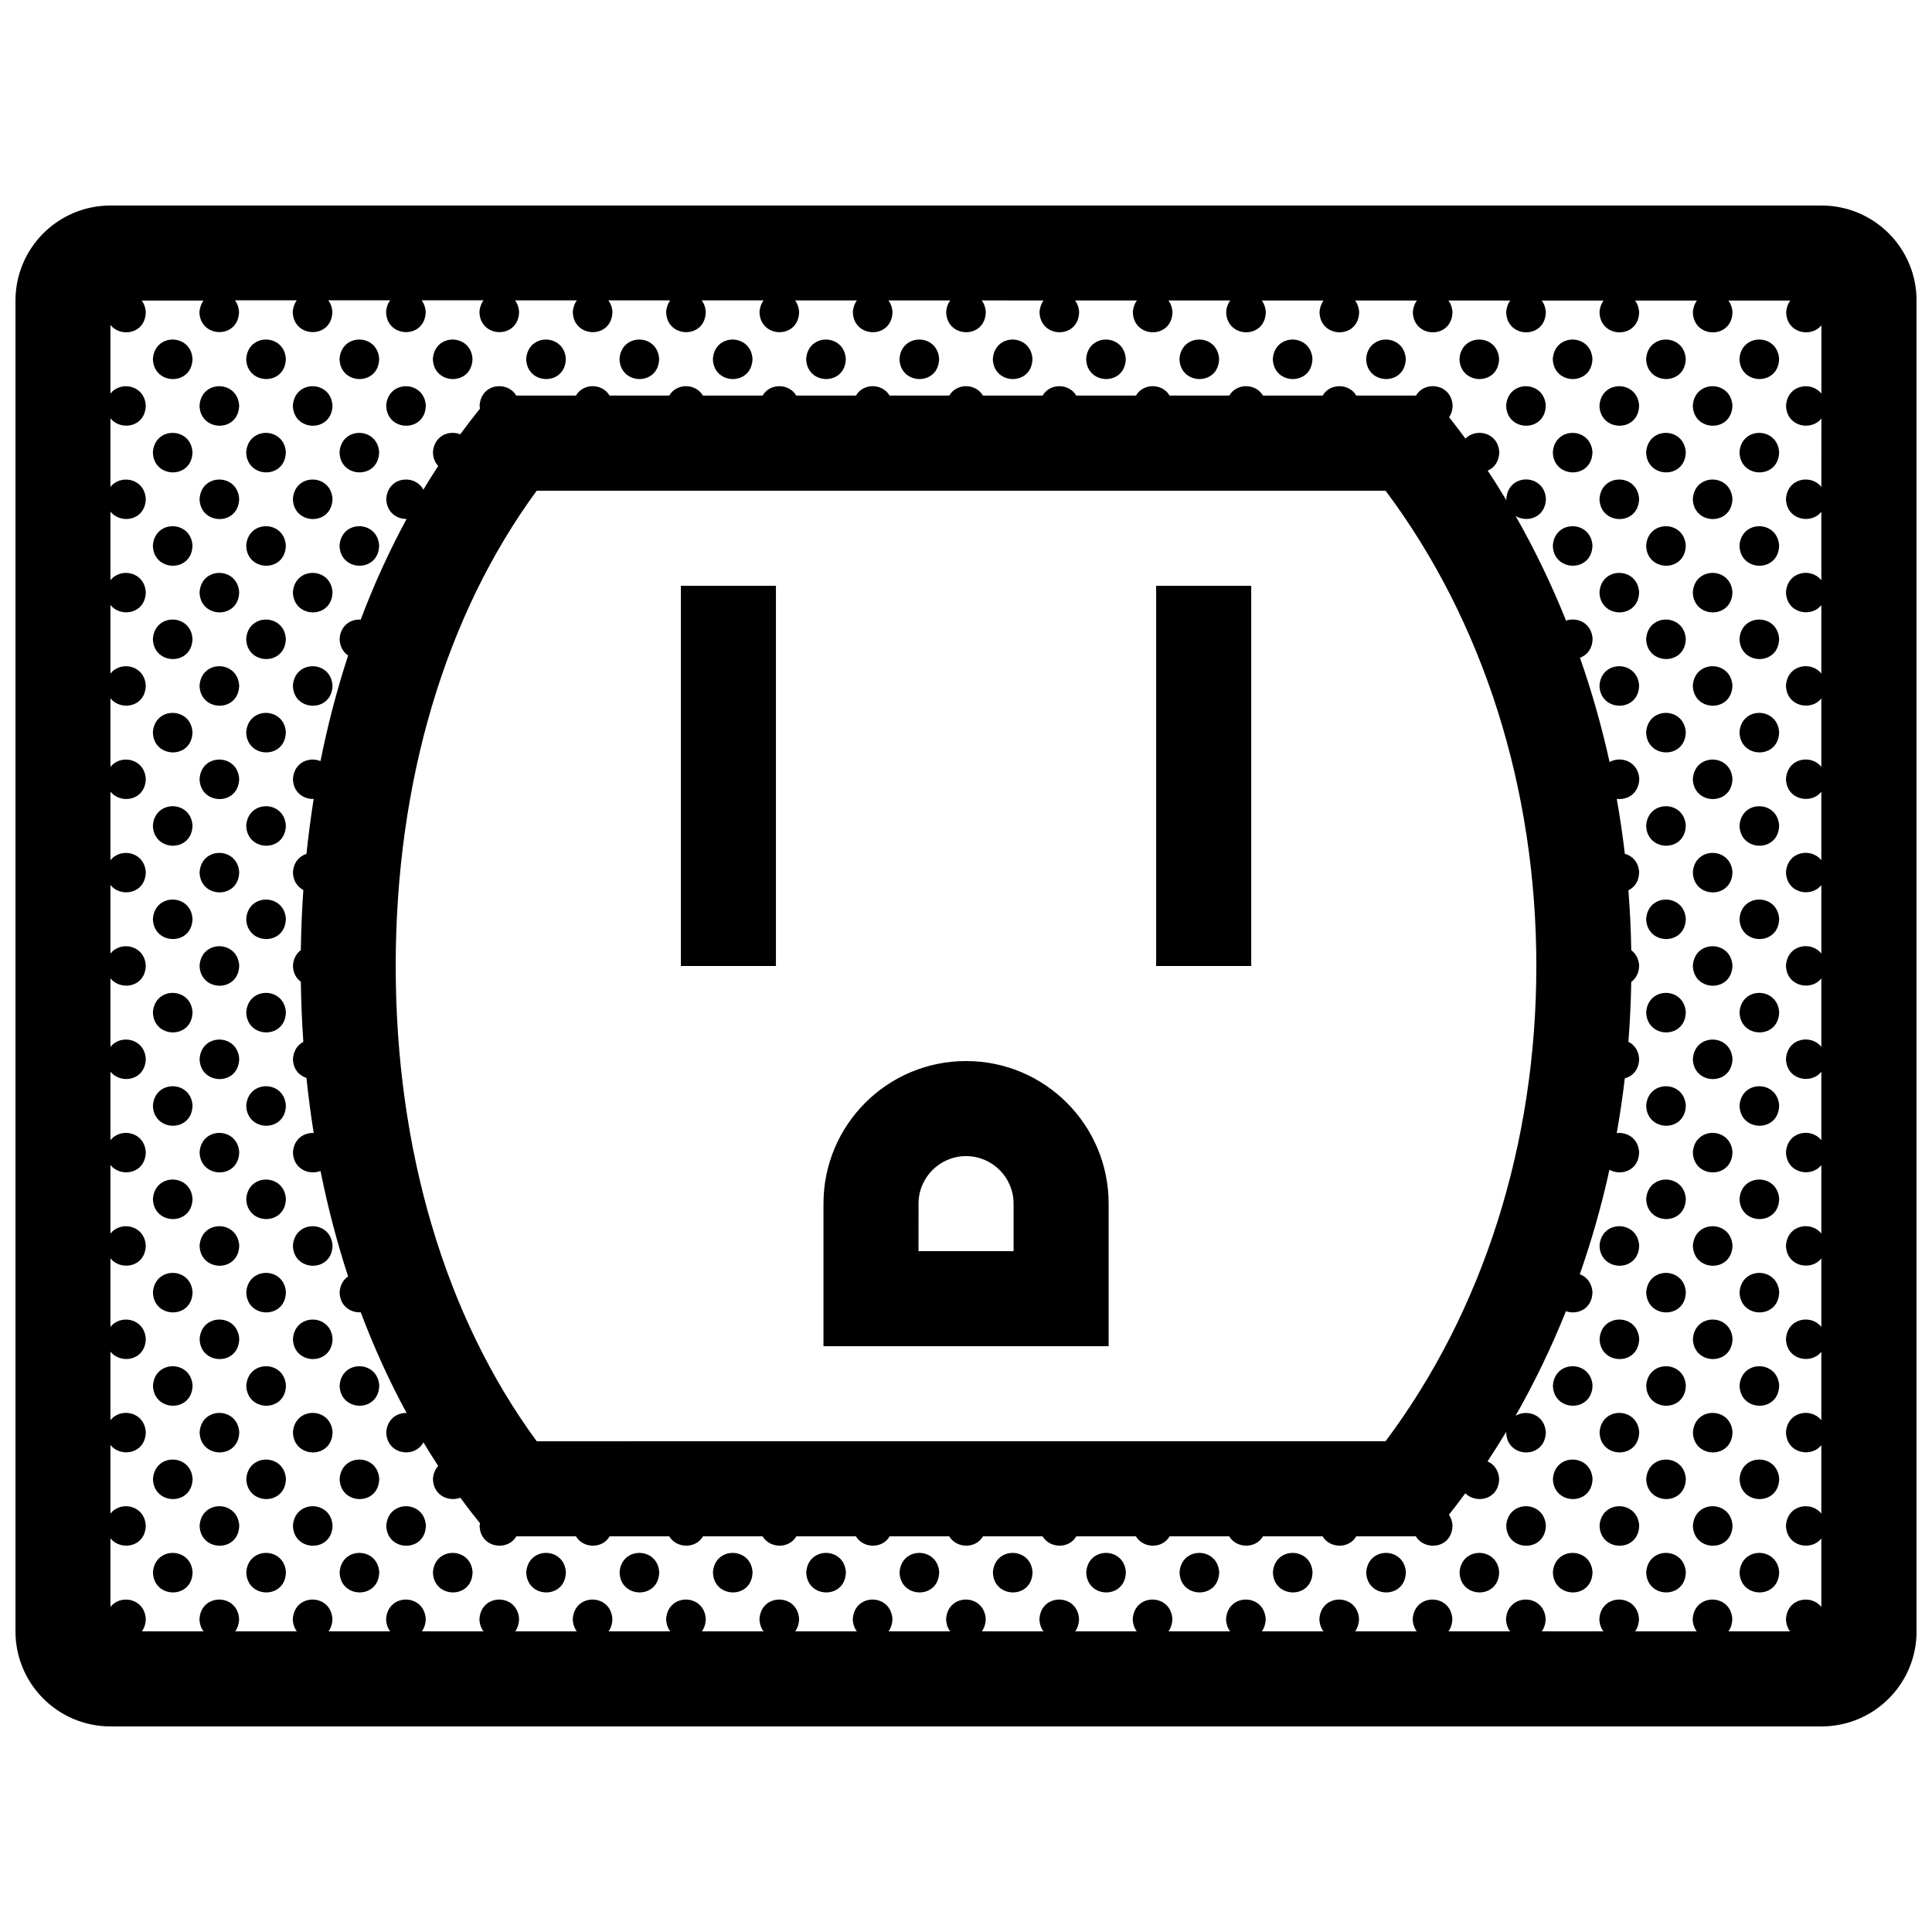 <?xml version="1.0" encoding="UTF-8"?>
<!-- Uploaded to: SVG Repo, www.svgrepo.com, Generator: SVG Repo Mixer Tools -->
<svg width="800px" height="800px" version="1.1" viewBox="144 144 512 512" xmlns="http://www.w3.org/2000/svg">
 <defs>
  <clipPath id="a">
   <path d="m148.09 198h503.81v404h-503.81z"/>
  </clipPath>
 </defs>
 <g clip-path="url(#a)">
  <path d="m195.02 239.09c-0.141 7.266-10.359 7.027-10.5 0.031 0.453-6.906 10.062-6.777 10.5-0.031zm14.23 0.027c0.145 6.992 10.363 7.234 10.504-0.031-0.438-6.742-10.043-6.871-10.504 0.031zm35.234-0.027c-0.438-6.746-10.039-6.871-10.5 0.031 0.145 6.996 10.355 7.231 10.5-0.031zm24.734 0c-0.438-6.746-10.047-6.871-10.504 0.031 0.145 6.996 10.363 7.231 10.504-0.031zm24.734 0c-0.438-6.746-10.047-6.871-10.504 0.031 0.148 6.996 10.363 7.231 10.504-0.031zm24.73 0c-0.438-6.746-10.047-6.871-10.504 0.031 0.152 6.996 10.363 7.231 10.504-0.031zm24.738 0c-0.438-6.746-10.047-6.871-10.5 0.031 0.141 6.996 10.352 7.231 10.5-0.031zm24.73 0c-0.438-6.746-10.047-6.871-10.504 0.031 0.145 6.996 10.359 7.231 10.504-0.031zm24.73 0c-0.438-6.746-10.047-6.871-10.504 0.031 0.152 6.996 10.363 7.231 10.504-0.031zm24.734 0c-0.438-6.746-10.039-6.871-10.504 0.031 0.145 6.996 10.363 7.231 10.504-0.031zm24.73 0c-0.434-6.746-10.039-6.871-10.5 0.031 0.152 6.996 10.363 7.231 10.5-0.031zm24.734 0c-0.438-6.746-10.039-6.871-10.504 0.031 0.148 6.996 10.363 7.231 10.504-0.031zm24.734 0c-0.434-6.746-10.039-6.871-10.5 0.031 0.148 6.996 10.359 7.231 10.5-0.031zm24.738 0c-0.441-6.746-10.047-6.871-10.508 0.031 0.145 6.996 10.355 7.231 10.508-0.031zm24.727 0c-0.434-6.746-10.039-6.871-10.5 0.031 0.148 6.996 10.363 7.231 10.5-0.031zm24.738 0c-0.441-6.746-10.047-6.871-10.504 0.031 0.141 6.996 10.355 7.231 10.504-0.031zm14.227 0.027c0.145 6.992 10.363 7.234 10.5-0.031-0.434-6.742-10.043-6.871-10.5 0.031zm24.738 0c0.141 6.992 10.359 7.234 10.504-0.031-0.445-6.742-10.051-6.871-10.504 0.031zm-408.1 12.371c0.145 6.996 10.359 7.234 10.5-0.031-0.434-6.746-10.043-6.879-10.5 0.031zm35.234-0.031c-0.438-6.746-10.039-6.871-10.5 0.031 0.148 6.996 10.355 7.234 10.5-0.031zm24.734 0c-0.438-6.746-10.047-6.871-10.5 0.031 0.141 6.996 10.359 7.234 10.5-0.031zm296.8 0c-0.438-6.746-10.047-6.871-10.504 0.031 0.148 6.996 10.363 7.234 10.504-0.031zm14.23 0.031c0.145 6.996 10.363 7.234 10.504-0.031-0.438-6.746-10.043-6.879-10.504 0.031zm24.734 0c0.141 6.996 10.359 7.234 10.5-0.031-0.438-6.746-10.039-6.879-10.5 0.031zm-408.1 12.367c0.145 6.992 10.359 7.234 10.5-0.031-0.434-6.746-10.043-6.875-10.5 0.031zm24.734 0c0.145 6.992 10.363 7.234 10.504-0.031-0.438-6.746-10.043-6.875-10.504 0.031zm35.234-0.031c-0.438-6.746-10.039-6.871-10.5 0.031 0.145 6.992 10.355 7.234 10.5-0.031zm321.54 0c-0.441-6.746-10.047-6.871-10.504 0.031 0.141 6.992 10.355 7.234 10.504-0.031zm14.227 0.031c0.145 6.992 10.363 7.234 10.5-0.031-0.434-6.746-10.043-6.875-10.5 0.031zm24.738 0c0.141 6.992 10.359 7.234 10.504-0.031-0.445-6.746-10.051-6.875-10.504 0.031zm-408.1 12.367c0.145 6.996 10.359 7.234 10.5-0.031-0.434-6.75-10.043-6.875-10.5 0.031zm35.234-0.035c-0.438-6.746-10.039-6.871-10.5 0.031 0.148 6.996 10.355 7.238 10.5-0.031zm335.76 0.035c0.145 6.996 10.363 7.234 10.504-0.031-0.438-6.75-10.043-6.875-10.504 0.031zm24.734 0c0.141 6.996 10.359 7.234 10.5-0.031-0.438-6.75-10.039-6.875-10.5 0.031zm-408.1 12.371c0.145 6.992 10.359 7.234 10.5-0.031-0.434-6.75-10.043-6.879-10.5 0.031zm24.734 0c0.145 6.992 10.363 7.234 10.504-0.031-0.438-6.75-10.043-6.879-10.504 0.031zm35.234-0.035c-0.438-6.746-10.039-6.879-10.5 0.031 0.145 6.996 10.355 7.231 10.5-0.031zm321.54 0c-0.441-6.746-10.047-6.879-10.504 0.031 0.141 6.996 10.355 7.231 10.504-0.031zm14.227 0.035c0.145 6.992 10.363 7.234 10.5-0.031-0.434-6.75-10.043-6.879-10.5 0.031zm24.738 0c0.141 6.992 10.359 7.234 10.504-0.031-0.445-6.75-10.051-6.879-10.504 0.031zm-408.1 12.363c0.145 6.992 10.359 7.234 10.5-0.031-0.434-6.746-10.043-6.871-10.5 0.031zm35.234-0.031c-0.438-6.746-10.039-6.871-10.5 0.031 0.148 6.992 10.355 7.234 10.5-0.031zm335.76 0.031c0.145 6.992 10.363 7.234 10.504-0.031-0.438-6.746-10.043-6.871-10.504 0.031zm24.734 0c0.141 6.992 10.359 7.234 10.5-0.031-0.438-6.746-10.039-6.871-10.5 0.031zm-408.1 12.367c0.145 6.992 10.359 7.234 10.5-0.031-0.434-6.746-10.043-6.875-10.5 0.031zm24.734 0c0.145 6.992 10.363 7.234 10.504-0.031-0.438-6.746-10.043-6.875-10.504 0.031zm371 0c0.145 6.992 10.363 7.234 10.5-0.031-0.434-6.746-10.043-6.875-10.5 0.031zm24.738 0c0.141 6.992 10.359 7.234 10.504-0.031-0.445-6.746-10.051-6.875-10.504 0.031zm-408.1 12.367c0.145 6.992 10.359 7.234 10.5-0.031-0.434-6.742-10.043-6.875-10.5 0.031zm35.234-0.027c-0.438-6.746-10.039-6.871-10.5 0.031 0.148 6.992 10.355 7.231 10.5-0.031zm335.76 0.027c0.145 6.992 10.363 7.234 10.504-0.031-0.438-6.742-10.043-6.875-10.504 0.031zm24.734 0c0.141 6.992 10.359 7.234 10.5-0.031-0.438-6.742-10.039-6.875-10.5 0.031zm-408.1 12.371c0.145 6.992 10.359 7.234 10.5-0.031-0.434-6.75-10.043-6.879-10.5 0.031zm24.734 0c0.145 6.992 10.363 7.234 10.504-0.031-0.438-6.75-10.043-6.879-10.504 0.031zm371 0c0.145 6.992 10.363 7.234 10.5-0.031-0.434-6.75-10.043-6.879-10.5 0.031zm24.738 0c0.141 6.992 10.359 7.234 10.504-0.031-0.445-6.75-10.051-6.879-10.504 0.031zm-408.1 12.363c0.145 6.996 10.359 7.238 10.5-0.031-0.434-6.746-10.043-6.871-10.5 0.031zm375.57 5.269c0.852 4.793 1.566 9.648 2.141 14.555 1.953 0.539 3.621 2.168 3.797 4.883-0.051 2.465-1.266 4.047-2.848 4.816 0.414 5.238 0.672 10.523 0.75 15.871 1.137 0.84 1.977 2.188 2.098 4.051-0.047 2.055-0.902 3.488-2.098 4.359-0.09 5.336-0.344 10.625-0.75 15.855 1.516 0.754 2.699 2.258 2.848 4.516-0.059 2.949-1.777 4.641-3.805 5.164-0.574 4.902-1.289 9.742-2.137 14.523 2.727-0.332 5.699 1.367 5.941 5.047-0.102 4.914-4.785 6.383-7.871 4.672-2.09 9.508-4.727 18.746-7.856 27.676 1.758 0.66 3.188 2.246 3.356 4.758-0.09 4.484-4.012 6.102-7.031 5.043-3.879 9.672-8.344 18.934-13.352 27.715 3.012-1.82 7.715-0.328 8.02 4.344-0.141 7.269-10.359 7.027-10.504 0.035 0.004-0.066 0.023-0.121 0.031-0.18-1.605 2.676-3.269 5.305-4.973 7.883 1.629 0.715 2.926 2.254 3.078 4.629-0.105 5.559-6.086 6.711-8.973 3.828-1.414 1.93-2.863 3.82-4.336 5.684 0.523 0.762 0.875 1.707 0.945 2.856-0.117 6.09-7.301 6.887-9.715 2.863h-15.785c-1.918 3.34-6.992 3.266-8.941 0h-15.785c-1.93 3.34-6.996 3.266-8.953 0h-15.785c-1.918 3.34-6.996 3.266-8.941 0h-15.785c-1.93 3.34-7.004 3.266-8.953 0h-15.781c-1.926 3.34-6.996 3.266-8.949 0h-15.785c-1.918 3.34-6.992 3.266-8.949 0h-15.785c-1.926 3.34-6.996 3.266-8.949 0h-15.785c-1.918 3.34-6.992 3.266-8.949 0h-15.785c-1.918 3.34-6.996 3.266-8.949 0h-15.785c-2.379 4.133-9.617 3.055-9.738-2.836 0.016-0.227 0.066-0.418 0.102-0.629-1.789-2.207-3.523-4.469-5.215-6.766-3.047 1.16-7.16-0.551-7.25-4.973 0.102-1.477 0.637-2.621 1.391-3.457-1.344-2.055-2.644-4.141-3.918-6.258-2.266 4.348-9.719 3.32-9.84-2.648 0.23-3.512 2.832-5.195 5.387-5.125-4.602-8.48-8.656-17.387-12.156-26.676-2.699 0.137-5.523-1.652-5.598-5.305 0.133-1.996 1.039-3.387 2.254-4.211-2.949-9.012-5.391-18.344-7.316-27.945-3.059 1.203-7.215-0.504-7.305-4.949 0.238-3.562 2.906-5.234 5.496-5.113-0.766-4.797-1.402-9.656-1.914-14.582-1.93-0.621-3.527-2.309-3.582-5.043 0.152-2.258 1.285-3.754 2.75-4.519-0.363-5.254-0.59-10.574-0.664-15.941-1.195-0.883-2.051-2.297-2.09-4.273 0.125-1.898 0.957-3.25 2.09-4.098 0.074-5.367 0.301-10.688 0.664-15.949-1.535-0.805-2.707-2.363-2.754-4.695 0.176-2.672 1.727-4.277 3.586-4.867 0.516-4.906 1.148-9.766 1.91-14.555-2.672 0.09-5.422-1.703-5.496-5.316 0.293-4.41 4.312-5.941 7.301-4.719 1.926-9.617 4.375-18.957 7.324-27.988-1.281-0.871-2.211-2.328-2.258-4.398 0.242-3.606 2.973-5.281 5.598-5.109 3.496-9.289 7.559-18.199 12.156-26.672-2.637 0.035-5.316-1.77-5.387-5.324 0.398-5.949 7.566-6.664 9.828-2.438 1.273-2.121 2.586-4.219 3.934-6.281-0.812-0.875-1.367-2.086-1.395-3.648 0.293-4.379 4.258-5.918 7.234-4.75 1.699-2.309 3.438-4.574 5.231-6.793-0.039-0.273-0.086-0.535-0.098-0.832 0.395-5.856 7.332-6.629 9.707-2.637h15.816c1.961-3.332 6.961-3.285 8.918 0h15.82c1.953-3.332 6.961-3.285 8.918 0h15.82c1.953-3.332 6.961-3.285 8.918 0h15.816c1.961-3.332 6.961-3.285 8.922 0h15.816c1.953-3.332 6.961-3.285 8.918 0h15.816c1.953-3.332 6.961-3.285 8.922 0h15.816c1.961-3.332 6.969-3.285 8.918 0h15.82c1.953-3.332 6.961-3.285 8.922 0h15.816c1.961-3.332 6.969-3.285 8.918 0h15.82c2.387-4.062 9.34-3.117 9.707 2.606-0.02 1.289-0.371 2.328-0.922 3.148 1.461 1.855 2.906 3.734 4.312 5.648 2.836-2.883 8.641-1.641 8.973 3.57-0.051 2.578-1.375 4.195-3.062 4.918 1.707 2.586 3.371 5.215 4.973 7.894-0.012-0.141-0.039-0.266-0.047-0.414 0.457-6.906 10.066-6.777 10.504-0.031-0.102 4.996-4.953 6.445-8.031 4.59 5.008 8.781 9.477 18.043 13.355 27.711 2.957-1.02 6.766 0.613 7.039 4.805-0.059 2.719-1.527 4.387-3.344 5.043 3.117 8.918 5.75 18.137 7.84 27.625 3.019-1.684 7.57-0.168 7.875 4.43-0.109 3.984-3.18 5.703-5.969 5.332zm-21.309 44.301c0-47.172-14.121-91.438-39.953-125.95h-224.96c-24.184 32.914-37.367 77.148-37.367 125.95s13.184 93.039 37.367 125.95l224.96-0.004c25.832-34.516 39.953-78.777 39.953-125.95zm41.473-49.57c0.141 6.996 10.359 7.238 10.5-0.031-0.438-6.746-10.039-6.871-10.5 0.031zm-408.1 12.367c0.145 6.992 10.359 7.234 10.5-0.031-0.434-6.746-10.043-6.871-10.5 0.031zm24.734 0c0.145 6.992 10.363 7.234 10.504-0.031-0.438-6.746-10.043-6.871-10.504 0.031zm371 0c0.145 6.992 10.363 7.234 10.5-0.031-0.434-6.746-10.043-6.871-10.5 0.031zm24.738 0c0.141 6.992 10.359 7.234 10.504-0.031-0.445-6.746-10.051-6.871-10.504 0.031zm-408.1 12.367c0.145 6.996 10.359 7.234 10.5-0.031-0.434-6.742-10.043-6.875-10.5 0.031zm395.73 0c0.141 6.996 10.359 7.234 10.5-0.031-0.438-6.742-10.039-6.875-10.5 0.031zm-408.1 12.363c0.145 6.996 10.359 7.238 10.5-0.031-0.434-6.738-10.043-6.867-10.5 0.031zm24.734 0c0.145 6.996 10.363 7.238 10.504-0.031-0.438-6.738-10.043-6.867-10.504 0.031zm371 0c0.145 6.996 10.363 7.238 10.5-0.031-0.434-6.738-10.043-6.867-10.5 0.031zm24.738 0c0.141 6.996 10.359 7.238 10.504-0.031-0.445-6.738-10.051-6.867-10.504 0.031zm-408.1 12.371c0.145 6.996 10.359 7.234 10.5-0.031-0.434-6.746-10.043-6.871-10.5 0.031zm395.73 0c0.141 6.996 10.359 7.234 10.5-0.031-0.438-6.746-10.039-6.871-10.5 0.031zm-408.1 12.371c0.145 6.992 10.359 7.234 10.5-0.035-0.434-6.746-10.043-6.875-10.5 0.035zm24.734 0c0.145 6.992 10.363 7.234 10.504-0.035-0.438-6.746-10.043-6.875-10.504 0.035zm371 0c0.145 6.992 10.363 7.234 10.5-0.035-0.434-6.746-10.043-6.875-10.5 0.035zm24.738 0c0.141 6.992 10.359 7.234 10.504-0.035-0.445-6.746-10.051-6.875-10.504 0.035zm-408.1 12.367c0.145 6.996 10.359 7.238 10.5-0.035-0.434-6.742-10.043-6.867-10.5 0.035zm395.73 0c0.141 6.996 10.359 7.238 10.5-0.035-0.438-6.742-10.039-6.867-10.5 0.035zm-408.1 12.367c0.145 6.992 10.359 7.238 10.5-0.035-0.434-6.742-10.043-6.867-10.5 0.035zm24.734 0c0.145 6.992 10.363 7.238 10.504-0.035-0.438-6.742-10.043-6.867-10.504 0.035zm371 0c0.145 6.992 10.363 7.238 10.5-0.035-0.434-6.742-10.043-6.867-10.5 0.035zm24.738 0c0.141 6.992 10.359 7.238 10.504-0.035-0.445-6.742-10.051-6.867-10.504 0.035zm-408.1 12.363c0.145 6.996 10.359 7.238 10.5-0.031-0.434-6.746-10.043-6.871-10.5 0.031zm395.73 0c0.141 6.996 10.359 7.238 10.5-0.031-0.438-6.746-10.039-6.871-10.5 0.031zm-408.1 12.367c0.145 6.996 10.359 7.234 10.5-0.031-0.434-6.742-10.043-6.875-10.5 0.031zm24.734 0c0.145 6.996 10.363 7.234 10.504-0.031-0.438-6.742-10.043-6.875-10.504 0.031zm371 0c0.145 6.996 10.363 7.234 10.5-0.031-0.434-6.742-10.043-6.875-10.5 0.031zm24.738 0c0.141 6.996 10.359 7.234 10.504-0.031-0.445-6.742-10.051-6.875-10.504 0.031zm-408.1 12.371c0.145 6.996 10.359 7.234 10.5-0.035-0.434-6.746-10.043-6.875-10.5 0.035zm24.73 0c0.145 6.996 10.359 7.234 10.5-0.035-0.434-6.746-10.035-6.875-10.5 0.035zm346.27 0c0.145 6.996 10.363 7.234 10.504-0.035-0.438-6.746-10.043-6.875-10.504 0.035zm24.734 0c0.141 6.996 10.359 7.234 10.5-0.035-0.438-6.746-10.039-6.875-10.5 0.035zm-408.1 12.367c0.145 6.996 10.359 7.234 10.5-0.035-0.434-6.746-10.043-6.871-10.5 0.035zm24.734 0c0.145 6.996 10.363 7.234 10.504-0.035-0.438-6.746-10.043-6.871-10.504 0.035zm371 0c0.145 6.996 10.363 7.234 10.5-0.035-0.434-6.746-10.043-6.871-10.5 0.035zm24.738 0c0.141 6.996 10.359 7.234 10.504-0.035-0.445-6.746-10.051-6.871-10.504 0.035zm-408.1 12.367c0.145 6.992 10.359 7.234 10.5-0.035-0.434-6.746-10.043-6.871-10.5 0.035zm24.73 0c0.145 6.992 10.359 7.234 10.5-0.035-0.434-6.746-10.035-6.871-10.5 0.035zm346.27 0c0.145 6.992 10.363 7.234 10.504-0.035-0.438-6.746-10.043-6.871-10.504 0.035zm24.734 0c0.141 6.992 10.359 7.234 10.5-0.035-0.438-6.746-10.039-6.871-10.5 0.035zm-408.1 12.363c0.145 6.996 10.359 7.238 10.5-0.035-0.434-6.734-10.043-6.867-10.5 0.035zm24.734 0c0.145 6.996 10.363 7.238 10.504-0.035-0.438-6.734-10.043-6.867-10.504 0.035zm24.734 0c0.145 6.996 10.359 7.238 10.5-0.035-0.441-6.734-10.043-6.867-10.5 0.035zm321.53 0c0.141 6.996 10.359 7.238 10.504-0.035-0.445-6.734-10.047-6.867-10.504 0.035zm24.73 0c0.145 6.996 10.363 7.238 10.5-0.035-0.434-6.734-10.043-6.867-10.5 0.035zm24.738 0c0.141 6.996 10.359 7.238 10.504-0.035-0.445-6.734-10.051-6.867-10.504 0.035zm-408.1 12.371c0.145 6.992 10.359 7.238 10.5-0.035-0.434-6.738-10.043-6.875-10.5 0.035zm24.73 0c0.145 6.992 10.359 7.238 10.5-0.035-0.434-6.738-10.035-6.875-10.5 0.035zm346.27 0c0.145 6.992 10.363 7.238 10.504-0.035-0.438-6.738-10.043-6.875-10.504 0.035zm24.734 0c0.141 6.992 10.359 7.238 10.5-0.035-0.438-6.738-10.039-6.875-10.5 0.035zm-408.1 12.363c0.145 6.996 10.359 7.238 10.5-0.031-0.434-6.742-10.043-6.871-10.5 0.031zm24.734 0c0.145 6.996 10.363 7.238 10.504-0.031-0.438-6.742-10.043-6.871-10.504 0.031zm24.734 0c0.145 6.996 10.359 7.238 10.5-0.031-0.441-6.742-10.043-6.871-10.5 0.031zm321.53 0c0.141 6.996 10.359 7.238 10.504-0.031-0.445-6.742-10.047-6.871-10.504 0.031zm24.73 0c0.145 6.996 10.363 7.238 10.5-0.031-0.434-6.742-10.043-6.871-10.5 0.031zm24.738 0c0.141 6.996 10.359 7.238 10.504-0.031-0.445-6.742-10.051-6.871-10.504 0.031zm-408.1 12.371c0.145 6.996 10.359 7.234 10.5-0.031-0.434-6.75-10.043-6.879-10.5 0.031zm24.73 0c0.145 6.996 10.359 7.234 10.5-0.031-0.434-6.75-10.035-6.879-10.5 0.031zm24.734 0c0.145 6.996 10.359 7.234 10.5-0.031-0.434-6.75-10.043-6.879-10.5 0.031zm296.8 0c0.145 6.996 10.363 7.234 10.504-0.031-0.438-6.75-10.043-6.879-10.504 0.031zm24.734 0c0.145 6.996 10.363 7.234 10.504-0.031-0.438-6.75-10.043-6.879-10.504 0.031zm24.734 0c0.141 6.996 10.359 7.234 10.5-0.031-0.438-6.75-10.039-6.879-10.5 0.031zm-408.1 12.371c0.145 6.996 10.359 7.234 10.5-0.035-0.434-6.746-10.043-6.879-10.5 0.035zm24.734 0c0.145 6.996 10.363 7.234 10.504-0.035-0.438-6.746-10.043-6.879-10.504 0.035zm24.734 0c0.145 6.996 10.359 7.234 10.5-0.035-0.441-6.746-10.043-6.879-10.5 0.035zm24.73 0c0.145 6.996 10.363 7.234 10.504-0.035-0.438-6.746-10.047-6.879-10.504 0.035zm24.73 0c0.145 6.996 10.363 7.234 10.504-0.035-0.438-6.746-10.039-6.879-10.504 0.035zm24.734 0c0.145 6.996 10.363 7.234 10.504-0.035-0.438-6.746-10.039-6.879-10.504 0.035zm24.738 0c0.145 6.996 10.359 7.234 10.5-0.035-0.438-6.746-10.043-6.879-10.5 0.035zm24.73 0c0.145 6.996 10.363 7.234 10.504-0.035-0.438-6.746-10.047-6.879-10.504 0.035zm24.73 0c0.145 6.996 10.359 7.234 10.504-0.035-0.438-6.746-10.039-6.879-10.504 0.035zm24.734 0c0.145 6.996 10.363 7.234 10.504-0.035-0.438-6.746-10.043-6.879-10.504 0.035zm24.734 0c0.145 6.996 10.363 7.234 10.5-0.035-0.434-6.746-10.039-6.879-10.5 0.035zm24.73 0c0.145 6.996 10.363 7.234 10.504-0.035-0.434-6.746-10.043-6.879-10.504 0.035zm24.742 0c0.145 6.996 10.363 7.234 10.5-0.035-0.438-6.746-10.047-6.879-10.5 0.035zm24.727 0c0.145 6.996 10.363 7.234 10.508-0.035-0.441-6.746-10.047-6.879-10.508 0.035zm24.734 0c0.145 6.996 10.363 7.234 10.5-0.035-0.434-6.746-10.039-6.879-10.5 0.035zm24.734 0c0.141 6.996 10.359 7.234 10.504-0.035-0.445-6.746-10.047-6.879-10.504 0.035zm24.73 0c0.145 6.996 10.363 7.234 10.5-0.035-0.434-6.746-10.043-6.879-10.5 0.035zm24.738 0c0.141 6.996 10.359 7.234 10.504-0.035-0.445-6.746-10.051-6.879-10.504 0.035zm-280.56-160.68h25.191v-100.76h-25.191zm113.36 62.977v37.785h-75.57v-37.785c0-20.871 16.922-37.785 37.785-37.785 20.859-0.004 37.785 16.91 37.785 37.785zm-25.191 0c0-6.949-5.656-12.594-12.594-12.594s-12.594 5.648-12.594 12.594l-0.004 12.594h25.191zm37.785-62.977h25.191v-100.76h-25.191zm201.52-176.34v352.67c0 13.914-11.266 25.191-25.191 25.191h-453.43c-13.926 0-25.191-11.273-25.191-25.191v-352.67c0-13.91 11.266-25.191 25.191-25.191h453.43c13.922 0.004 25.188 11.281 25.188 25.191zm-25.191 6.504c-2.684 3.445-9.25 2.191-9.367-3.41 0.09-1.27 0.484-2.297 1.074-3.094h-16.375c0.59 0.789 0.992 1.809 1.074 3.059-0.141 7.266-10.359 7.027-10.5 0.031 0.082-1.27 0.484-2.297 1.066-3.094h-16.375c0.594 0.789 0.988 1.809 1.074 3.059-0.141 7.266-10.359 7.027-10.504 0.031 0.086-1.27 0.484-2.297 1.074-3.094h-16.375c0.59 0.789 0.988 1.809 1.074 3.059-0.141 7.266-10.359 7.027-10.504 0.031 0.086-1.27 0.484-2.297 1.066-3.094h-16.375c0.598 0.789 0.992 1.809 1.074 3.059-0.137 7.266-10.352 7.027-10.5 0.031 0.086-1.27 0.484-2.297 1.074-3.094h-16.375c0.59 0.789 0.992 1.809 1.074 3.059-0.141 7.266-10.359 7.027-10.504 0.031 0.086-1.27 0.484-2.297 1.066-3.094h-16.367c0.59 0.789 0.988 1.809 1.066 3.059-0.137 7.266-10.352 7.027-10.5 0.031 0.086-1.27 0.484-2.297 1.074-3.094h-16.375c0.59 0.789 0.988 1.809 1.074 3.059-0.145 7.266-10.359 7.027-10.504 0.031 0.086-1.27 0.48-2.297 1.066-3.094h-16.375c0.594 0.789 0.992 1.809 1.074 3.059-0.137 7.266-10.352 7.027-10.5 0.031 0.086-1.27 0.484-2.297 1.066-3.094l-16.371-0.008c0.59 0.789 0.988 1.809 1.074 3.059-0.145 7.266-10.359 7.027-10.504 0.031 0.086-1.27 0.484-2.297 1.074-3.094h-16.375c0.594 0.789 0.992 1.809 1.074 3.059-0.141 7.266-10.359 7.027-10.504 0.031 0.086-1.27 0.484-2.297 1.066-3.094h-16.375c0.594 0.789 0.992 1.809 1.074 3.059-0.145 7.266-10.359 7.027-10.504 0.031 0.086-1.27 0.484-2.297 1.066-3.094h-16.375c0.594 0.789 0.992 1.809 1.074 3.059-0.141 7.266-10.359 7.027-10.504 0.031 0.086-1.27 0.484-2.297 1.066-3.094h-16.375c0.594 0.789 0.992 1.809 1.074 3.059-0.141 7.266-10.352 7.027-10.5 0.031 0.086-1.27 0.484-2.297 1.066-3.094h-16.375c0.594 0.789 0.992 1.809 1.074 3.059-0.145 7.266-10.359 7.027-10.504 0.031 0.086-1.27 0.484-2.297 1.066-3.094h-16.375c0.59 0.789 0.988 1.809 1.066 3.059-0.141 7.266-10.359 7.027-10.5 0.031 0.086-1.27 0.484-2.297 1.066-3.094h-16.375c0.594 0.789 0.992 1.809 1.074 3.059-0.141 7.266-10.352 7.027-10.5 0.031 0.086-1.27 0.48-2.297 1.066-3.094h-16.375c0.594 0.789 0.992 1.809 1.074 3.059-0.141 7.266-10.359 7.027-10.5 0.031 0.109-1.195 0.5-2.223 1.09-3.019h-16.367c0.59 0.789 0.988 1.809 1.066 3.059-0.109 5.824-6.676 6.812-9.363 3.391v18.199c2.656-3.43 9.012-2.309 9.367 3.148-0.113 5.82-6.68 6.812-9.367 3.387v18.199c2.656-3.43 9.012-2.309 9.367 3.148-0.113 5.82-6.68 6.812-9.367 3.387v18.199c2.656-3.43 9.012-2.309 9.367 3.148-0.113 5.82-6.68 6.812-9.367 3.387v18.199c2.656-3.43 9.012-2.309 9.367 3.148-0.113 5.82-6.68 6.812-9.367 3.387v18.199c2.656-3.43 9.012-2.309 9.367 3.148-0.113 5.824-6.68 6.812-9.367 3.391v18.199c2.656-3.43 9.012-2.309 9.367 3.148-0.113 5.816-6.68 6.809-9.367 3.383v18.199c2.656-3.43 9.012-2.309 9.367 3.148-0.113 5.82-6.68 6.812-9.367 3.387v18.199c2.656-3.43 9.012-2.312 9.367 3.144-0.113 5.824-6.68 6.82-9.367 3.398v18.191c2.656-3.438 9.012-2.312 9.367 3.148-0.113 5.82-6.68 6.816-9.367 3.391v18.199c2.656-3.438 9.012-2.312 9.367 3.144-0.113 5.816-6.68 6.816-9.367 3.391v18.199c2.656-3.438 9.012-2.312 9.367 3.148-0.113 5.82-6.68 6.812-9.367 3.387v18.191c2.656-3.438 9.012-2.312 9.367 3.148-0.113 5.828-6.68 6.82-9.367 3.394v18.199c2.656-3.438 9.012-2.312 9.367 3.148-0.113 5.816-6.68 6.809-9.367 3.387v18.199c2.656-3.43 9.012-2.309 9.367 3.148-0.027 1.371-0.414 2.481-1.031 3.32h16.332c-0.637-0.84-1.047-1.941-1.074-3.285 0.457-6.906 10.066-6.781 10.5-0.035-0.031 1.371-0.418 2.481-1.027 3.32h16.332c-0.637-0.84-1.047-1.941-1.074-3.285 0.457-6.906 10.066-6.781 10.5-0.035-0.023 1.371-0.418 2.481-1.027 3.32h16.332c-0.637-0.84-1.047-1.941-1.074-3.285 0.457-6.906 10.066-6.781 10.5-0.035-0.023 1.371-0.418 2.481-1.027 3.32h16.332c-0.637-0.84-1.047-1.941-1.074-3.285 0.457-6.906 10.066-6.781 10.504-0.035-0.031 1.371-0.418 2.481-1.027 3.32h16.332c-0.637-0.84-1.047-1.941-1.078-3.285 0.457-6.906 10.066-6.781 10.5-0.035-0.012 1.371-0.398 2.481-1.012 3.32h16.34c-0.637-0.84-1.047-1.941-1.078-3.285 0.457-6.906 10.066-6.781 10.504-0.035-0.027 1.371-0.422 2.481-1.035 3.32h16.34c-0.637-0.84-1.047-1.941-1.078-3.285 0.457-6.906 10.066-6.781 10.504-0.035-0.031 1.371-0.418 2.481-1.027 3.32h16.332c-0.637-0.84-1.047-1.941-1.078-3.285 0.457-6.906 10.066-6.781 10.504-0.035-0.023 1.371-0.418 2.481-1.027 3.32h16.332c-0.637-0.84-1.047-1.941-1.078-3.285 0.465-6.906 10.066-6.781 10.504-0.035-0.031 1.371-0.418 2.481-1.031 3.32h16.332c-0.637-0.84-1.043-1.941-1.074-3.285 0.457-6.906 10.066-6.781 10.5-0.035-0.023 1.371-0.414 2.481-1.023 3.32h16.332c-0.641-0.84-1.055-1.941-1.078-3.285 0.457-6.906 10.062-6.781 10.504-0.035-0.031 1.371-0.418 2.481-1.031 3.32h16.332c-0.637-0.84-1.043-1.941-1.074-3.285 0.457-6.906 10.066-6.781 10.5-0.035-0.023 1.371-0.414 2.481-1.023 3.32h16.332c-0.641-0.84-1.047-1.941-1.078-3.285 0.457-6.906 10.066-6.781 10.504-0.035-0.031 1.371-0.418 2.481-1.027 3.32h16.328c-0.629-0.84-1.043-1.941-1.074-3.285 0.465-6.906 10.066-6.781 10.5-0.035-0.02 1.371-0.414 2.481-1.023 3.32h16.332c-0.641-0.84-1.047-1.941-1.078-3.285 0.457-6.906 10.066-6.781 10.504-0.035-0.031 1.371-0.414 2.481-1.027 3.32h16.332c-0.637-0.84-1.047-1.941-1.078-3.285 0.465-6.906 10.066-6.781 10.504-0.035-0.031 1.371-0.418 2.481-1.027 3.32h16.332c-0.637-0.84-1.047-1.941-1.074-3.285 0.457-6.906 10.062-6.781 10.5-0.035-0.031 1.371-0.418 2.481-1.027 3.32h16.332c-0.637-0.84-1.047-1.941-1.078-3.285 0.371-5.586 6.723-6.566 9.367-3.176v-18.156c-2.684 3.449-9.25 2.191-9.367-3.41 0.371-5.582 6.723-6.566 9.367-3.168v-18.156c-2.684 3.445-9.25 2.195-9.367-3.41 0.371-5.582 6.723-6.57 9.367-3.176v-18.156c-2.684 3.457-9.25 2.195-9.367-3.406 0.371-5.586 6.723-6.57 9.367-3.176v-18.156c-2.684 3.449-9.25 2.191-9.367-3.41 0.371-5.582 6.723-6.566 9.367-3.176v-18.152c-2.684 3.445-9.25 2.191-9.367-3.414 0.371-5.578 6.723-6.566 9.367-3.168v-18.156c-2.684 3.449-9.25 2.195-9.367-3.41 0.371-5.582 6.723-6.566 9.367-3.168v-18.156c-2.684 3.449-9.25 2.191-9.367-3.41 0.371-5.582 6.723-6.566 9.367-3.168v-18.156c-2.684 3.449-9.25 2.195-9.367-3.41 0.371-5.582 6.723-6.566 9.367-3.168v-18.156c-2.684 3.449-9.25 2.195-9.367-3.41 0.371-5.582 6.723-6.566 9.367-3.168v-18.152c-2.684 3.449-9.25 2.191-9.367-3.41 0.371-5.582 6.723-6.566 9.367-3.168v-18.156c-2.684 3.449-9.25 2.191-9.367-3.41 0.371-5.582 6.723-6.566 9.367-3.168v-18.156c-2.684 3.449-9.25 2.195-9.367-3.41 0.371-5.582 6.723-6.566 9.367-3.168l0.016-18.141c-2.684 3.449-9.25 2.195-9.367-3.41 0.371-5.582 6.723-6.566 9.367-3.168v-18.156z"/>
 </g>
</svg>
